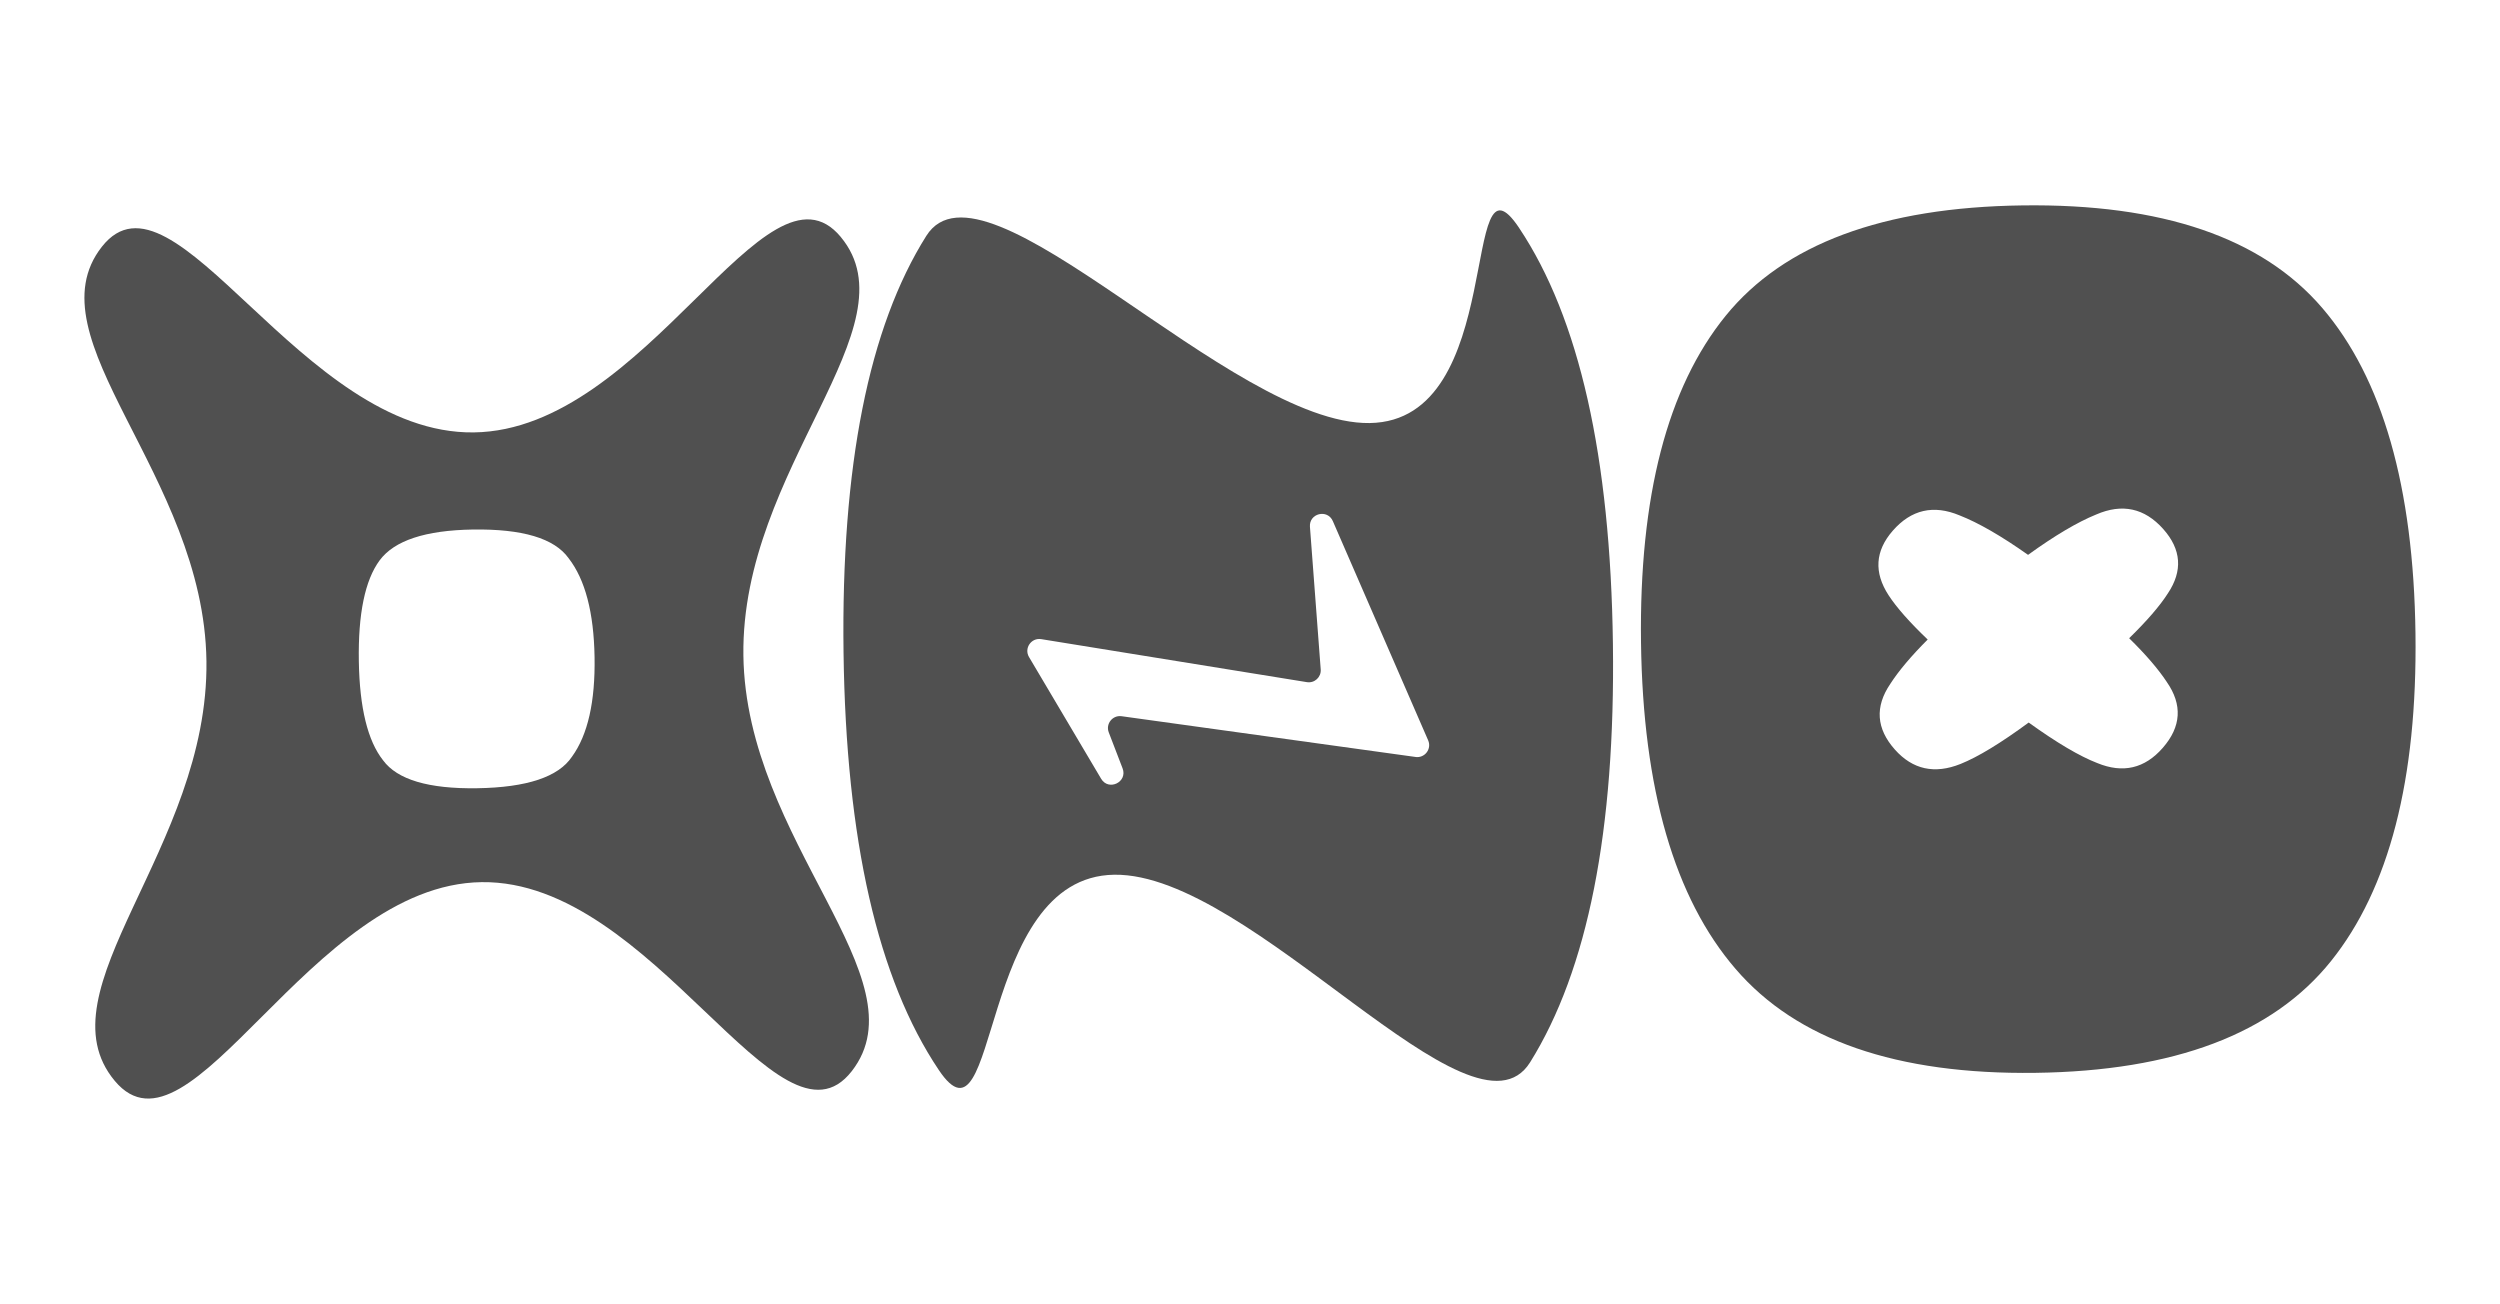 <svg viewBox="0 0 865.73 451.53" xmlns="http://www.w3.org/2000/svg" id="Layer_1">
  <defs>
    <style>
      .cls-1 {
        fill: #505050;
      }
    </style>
  </defs>
  <path d="M836.46,219.36c-.67-50.78-11.42-88.35-32.25-112.68-20.83-24.33-55.44-36.19-103.82-35.55-48.38.64-82.66,13.4-102.84,38.27-20.18,24.88-29.94,62.58-29.28,113.1.67,50.79,11.59,88.48,32.78,113.07,21.18,24.6,55.79,36.58,103.82,35.95,48.02-.63,82.13-13.51,102.31-38.66,20.18-25.14,29.94-62.97,29.28-113.49ZM750.34,236.16c5.48,7.88,5.02,15.49-1.39,22.82-6.25,7.16-13.81,8.91-22.68,5.26-6.12-2.36-14.04-7.04-23.75-14.03-9.69,7.13-17.57,11.92-23.6,14.34-8.99,3.6-16.57,1.94-22.73-4.97-6.46-7.25-6.99-14.85-1.57-22.8,2.91-4.51,7.23-9.62,12.92-15.32-6.24-5.96-10.76-11.07-13.53-15.32-5.15-7.91-4.67-15.36,1.43-22.35,6.4-7.33,14.12-9.1,23.17-5.31,6.53,2.56,14.44,7.13,23.69,13.66,9.2-6.65,17.07-11.32,23.58-13.97,9.01-3.91,16.75-2.24,23.21,5,6.31,7.08,6.84,14.52,1.61,22.33-2.76,4.32-7.23,9.49-13.39,15.51,5.73,5.62,10.08,10.67,13.03,15.14Z" class="cls-1"></path>
  <path d="M526.09,78.97c-20.79-31.16-3.76,66.9-51.82,67.53-48.06.63-133.53-96.52-153.49-64.83-19.96,31.7-29.52,79.81-28.67,144.34.85,64.87,11.85,113.04,32.99,144.53,21.13,31.5,13.07-67,60.78-67.63,47.71-.63,124.04,96.97,144,64.93,19.96-32.03,29.51-80.31,28.66-144.84-.85-64.86-11.67-112.87-32.46-144.03ZM490.2,262.13l-101.81-14.11c-3.12-.43-5.57,2.65-4.44,5.59l4.79,12.47c1.82,4.74-4.84,7.97-7.43,3.6l-24.97-42.15c-1.79-3.02.76-6.76,4.23-6.2l91.99,14.89c2.65.43,5-1.73,4.79-4.4l-3.73-49.4c-.35-4.66,6.07-6.25,7.93-1.96l33.01,75.92c1.29,2.97-1.16,6.2-4.37,5.76Z" class="cls-1"></path>
  <path d="M291.16,82.06c-25.8-31.09-67.17,66.89-127.07,67.68-59.9.79-103.83-96.07-128.8-64.31-24.98,31.76,35.35,78.96,36.2,143.48.85,64.87-58,113.96-31.75,145.38,26.24,31.43,67.58-68.03,127.05-68.81,59.46-.78,103.19,97.56,128.17,65.46,24.97-32.09-36.68-79.44-37.53-143.97-.85-64.86,59.54-113.81,33.73-144.9ZM198.08,262.02c-4.68,7.03-15.63,10.68-32.84,10.94-16.81.26-27.67-2.97-32.59-9.68-5.31-6.71-8.12-18.12-8.39-34.24-.28-16.46,2.13-28.12,7.2-34.99,5.09-6.87,15.84-10.42,32.24-10.68,17.21-.26,28.27,3.04,33.2,9.93,5.74,7.38,8.73,18.79,8.99,34.23.26,15.44-2.33,26.93-7.81,34.49Z" class="cls-1"></path>
</svg>